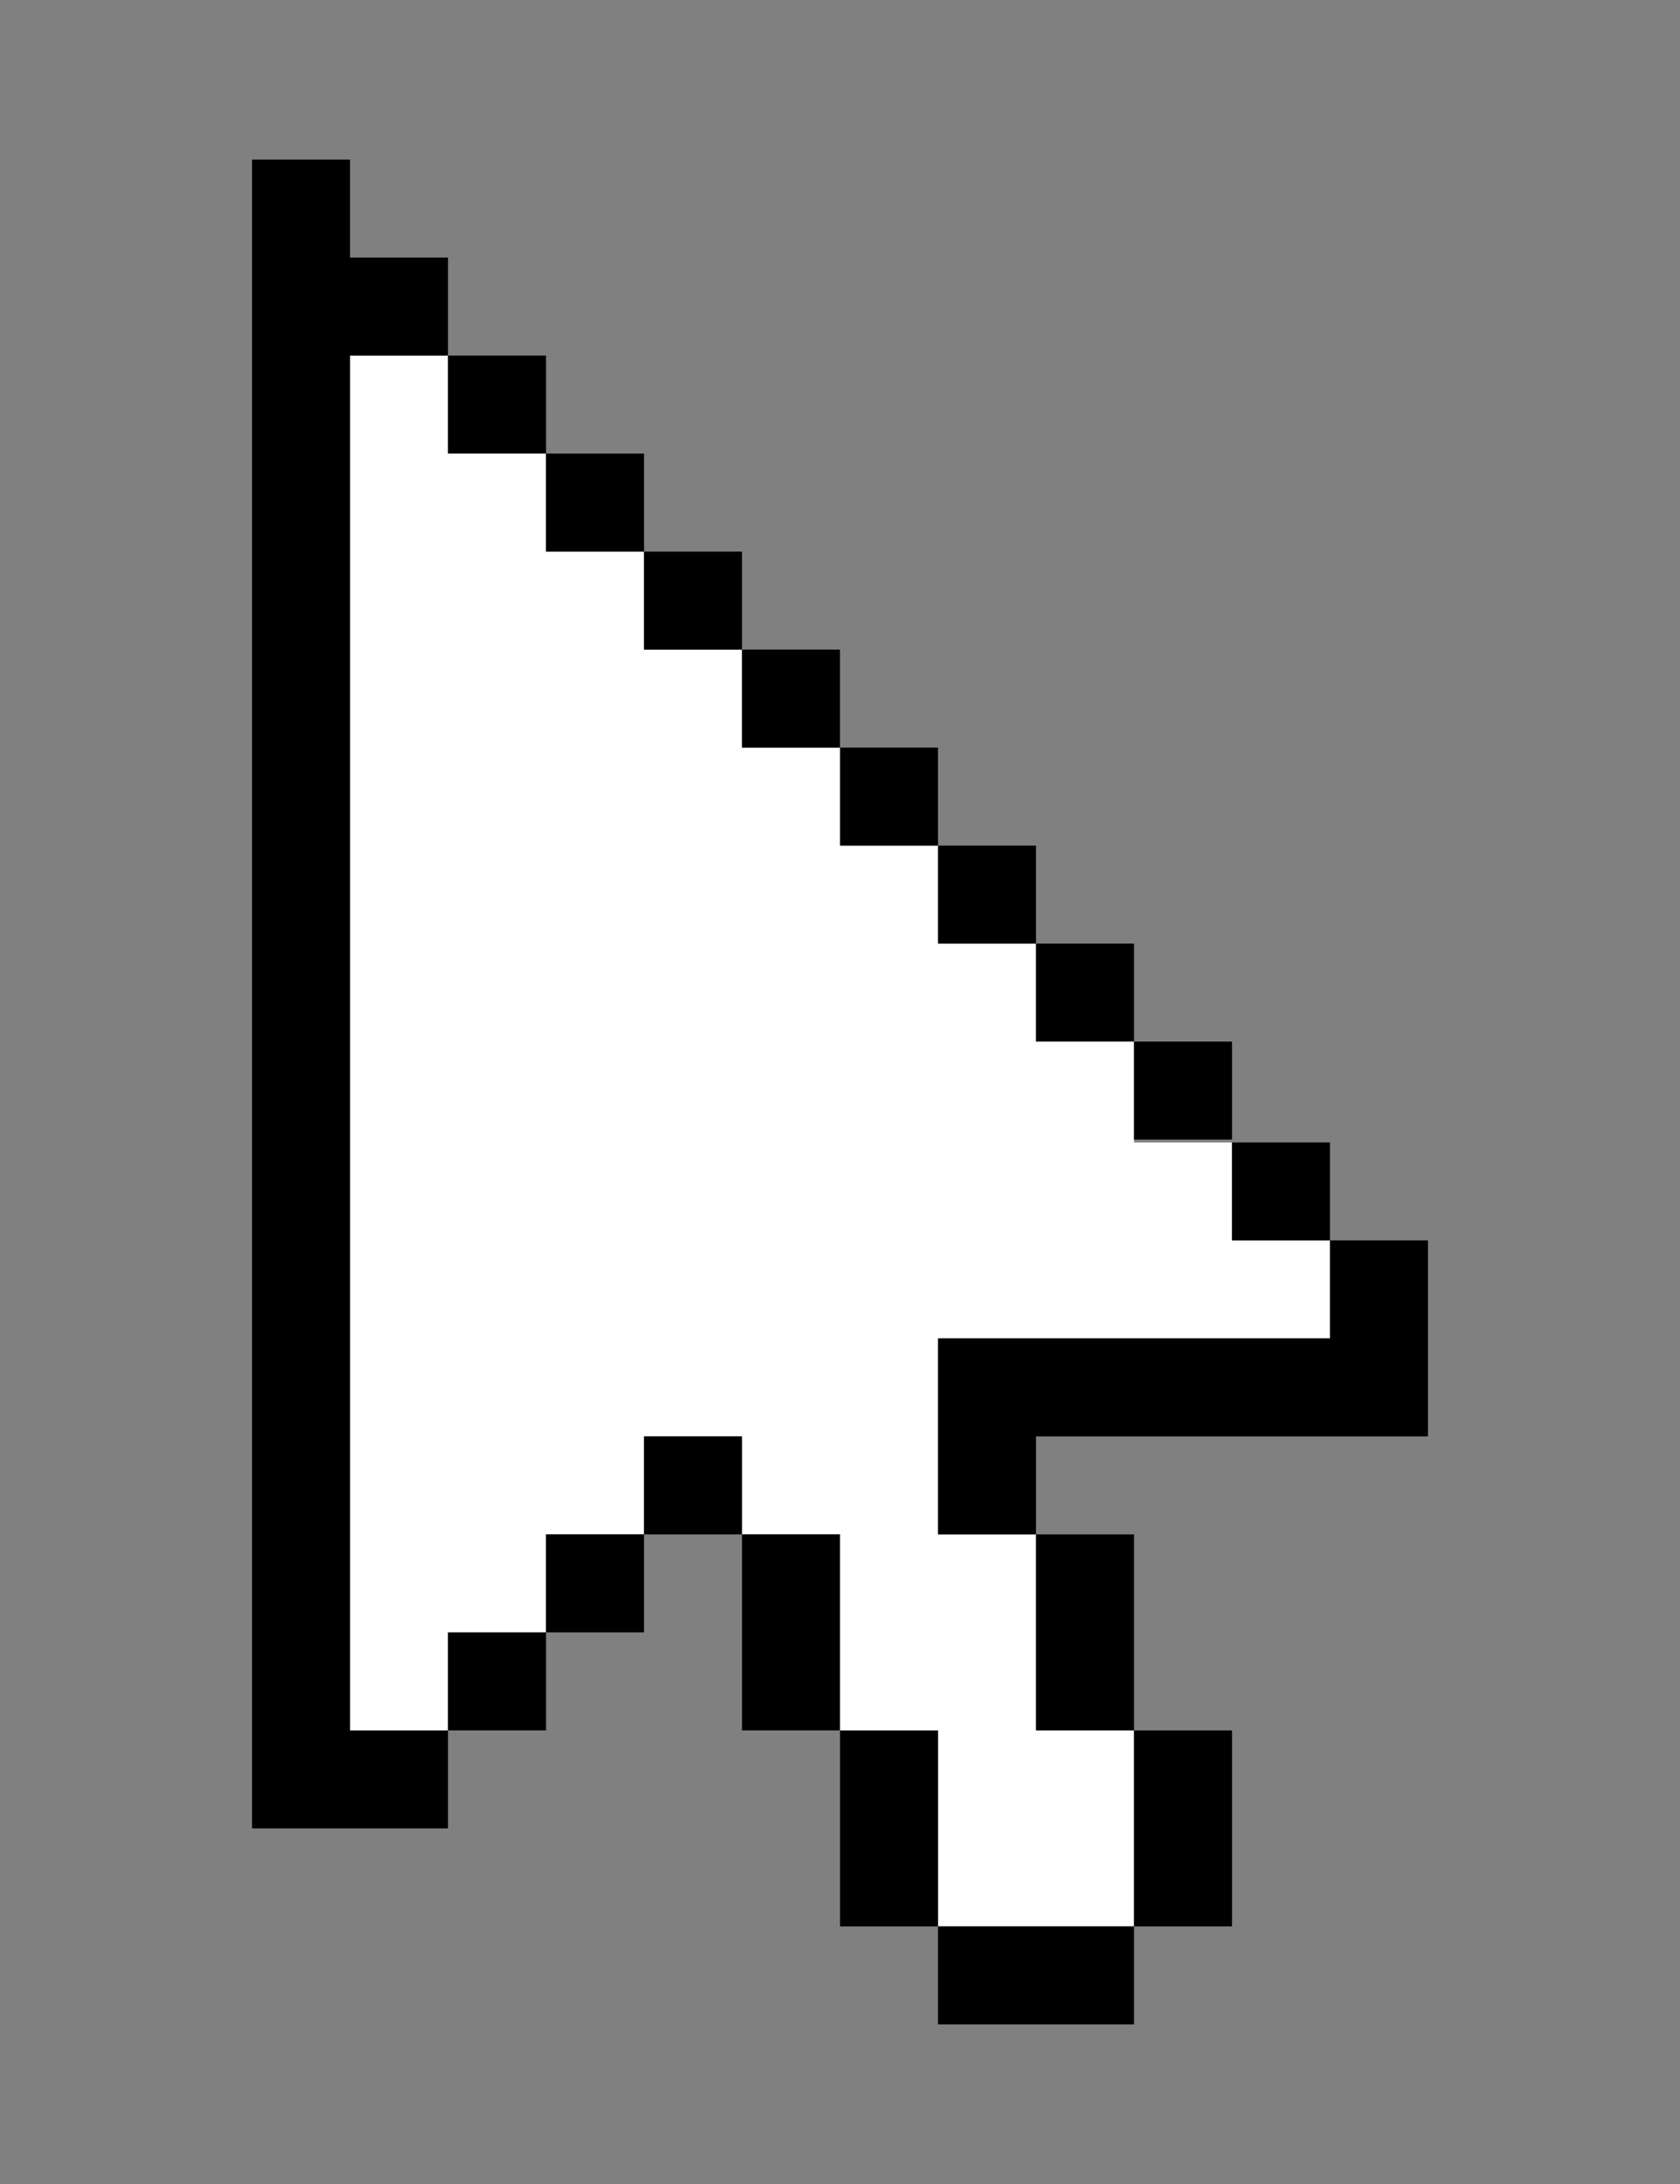 <?xml version="1.0" encoding="utf-8"?>
<!-- Generator: Adobe Illustrator 22.1.0, SVG Export Plug-In . SVG Version: 6.00 Build 0)  -->
<svg version="1.1" id="Layer_1" xmlns="http://www.w3.org/2000/svg" xmlns:xlink="http://www.w3.org/1999/xlink" x="0px" y="0px"
	 width="60px" height="78px" viewBox="0 0 60 78" style="enable-background:new 0 0 60 78;" xml:space="preserve">
<rect x="0" y="0" width="60" height="78" fill="#808080" stroke="none"/>
<style type="text/css">
	.st0{fill:#FFFFFF;}
</style>
<polygon class="st0" points="33.5,51.3 33.5,47.8 37,47.8 40.5,47.8 44,47.8 47.5,47.8 47.5,44.3 44,44.3 44,40.8 40.5,40.8 
	40.5,37.2 37,37.2 37,33.7 33.5,33.7 33.5,30.2 30,30.2 30,26.7 26.5,26.7 26.5,23.2 23,23.2 23,19.7 19.5,19.7 19.5,16.2 16,16.2 
	16,12.7 12.5,12.7 12.5,16.2 12.5,19.7 12.5,23.2 12.5,26.7 12.5,30.2 12.5,33.7 12.5,37.2 12.5,40.8 12.5,44.3 12.5,47.8 
	12.5,51.3 12.5,54.8 12.5,58.3 12.5,61.8 16,61.8 16,58.3 19.5,58.3 19.5,54.8 23,54.8 23,51.3 26.5,51.3 26.5,54.8 30,54.8 
	30,58.3 30,61.8 33.5,61.8 33.5,65.3 33.5,68.8 37,68.8 40.5,68.8 40.5,65.3 40.5,61.8 37,61.8 37,58.3 37,54.8 33.5,54.8 "/>
<rect x="16" y="12.7" width="3.5" height="3.5"/>
<rect x="19.5" y="16.2" width="3.5" height="3.5"/>
<rect x="23" y="19.7" width="3.5" height="3.5"/>
<rect x="26.5" y="23.2" width="3.5" height="3.5"/>
<rect x="30" y="26.7" width="3.5" height="3.5"/>
<rect x="33.5" y="30.2" width="3.5" height="3.5"/>
<rect x="37" y="33.7" width="3.5" height="3.5"/>
<rect x="40.5" y="37.2" width="3.5" height="3.5"/>
<rect x="44" y="40.8" width="3.5" height="3.5"/>
<polygon points="47.5,47.8 44,47.8 40.5,47.8 37,47.8 33.5,47.8 33.5,51.3 33.5,54.8 37,54.8 37,51.3 40.5,51.3 44,51.3 47.5,51.3 
	51,51.3 51,47.8 51,44.3 47.5,44.3 "/>
<polygon points="37,61.8 40.5,61.8 40.5,58.3 40.5,54.8 37,54.8 37,58.3 "/>
<polygon points="40.5,68.8 44,68.8 44,65.3 44,61.8 40.5,61.8 40.5,65.3 "/>
<polygon points="33.5,68.8 33.5,72.3 37,72.3 40.5,72.3 40.5,68.8 37,68.8 "/>
<polygon points="33.5,61.8 30,61.8 30,65.3 30,68.8 33.5,68.8 33.5,65.3 "/>
<polygon points="30,54.8 26.5,54.8 26.5,58.3 26.5,61.8 30,61.8 30,58.3 "/>
<polygon points="12.5,58.3 12.5,54.8 12.5,51.3 12.5,47.8 12.5,44.3 12.5,40.8 12.5,37.2 12.5,33.7 12.5,30.2 12.5,26.7 12.5,23.2 
	12.5,19.7 12.5,16.2 12.5,12.7 16,12.7 16,9.2 12.5,9.2 12.5,5.7 9,5.7 9,9.2 9,12.7 9,16.2 9,19.7 9,23.2 9,26.7 9,30.2 9,33.7 
	9,37.2 9,40.8 9,44.3 9,47.8 9,51.3 9,54.8 9,58.3 9,61.8 9,65.3 12.5,65.3 16,65.3 16,61.8 12.5,61.8 "/>
<rect x="16" y="58.3" width="3.5" height="3.5"/>
<rect x="19.5" y="54.8" width="3.5" height="3.5"/>
<rect x="23" y="51.3" width="3.5" height="3.5"/>
</svg>
